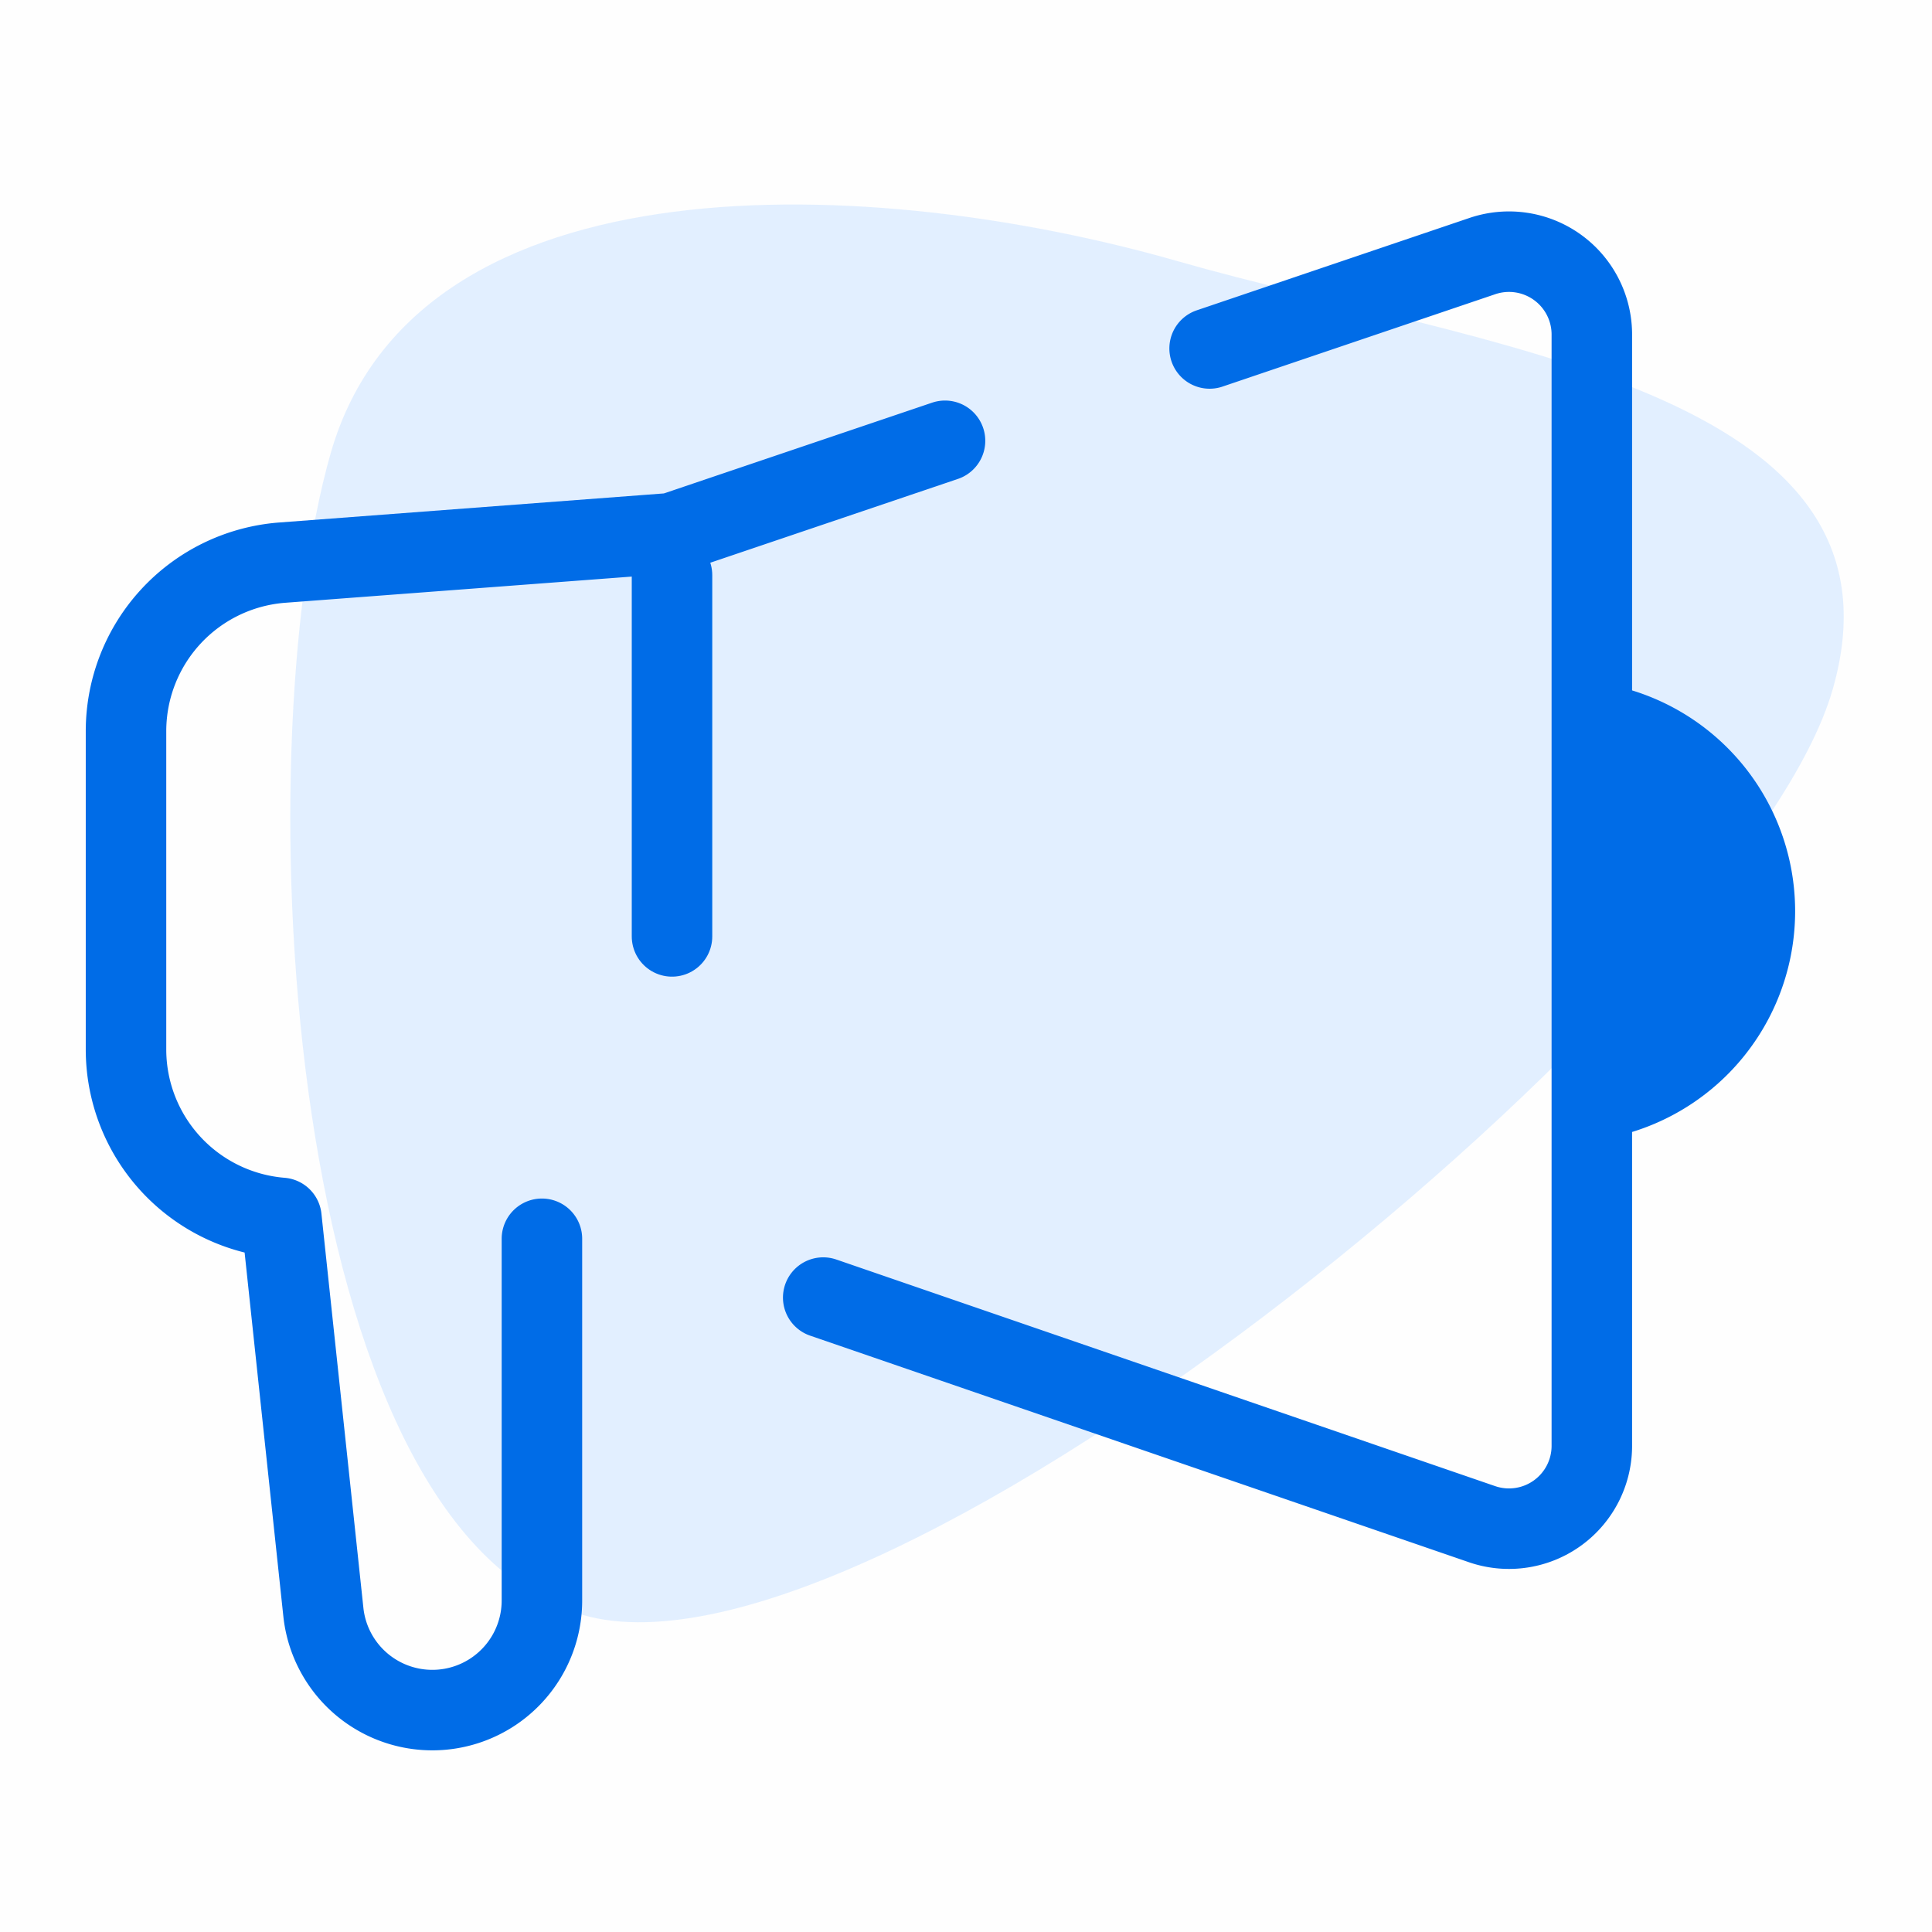 <svg xmlns="http://www.w3.org/2000/svg" width="72" height="72" viewBox="0 0 72 72">
  <g id="Group_9074" data-name="Group 9074" transform="translate(-329 -1221)">
    <rect id="Rectangle_4481" data-name="Rectangle 4481" width="72" height="72" transform="translate(329 1221)" fill="#fefefe"/>
    <path id="Path_1312" data-name="Path 1312" d="M8.97,0c11.67,0,46,23.584,46,35.254S27.607,56.233,15.937,56.233.363,39.547.363,27.877-2.7,0,8.97,0Z" transform="translate(399.773 1238.065) rotate(106)" fill="#e2efff"/>
    <g id="icons8-commercial_1_" data-name="icons8-commercial(1)" transform="translate(333.696 1230.391)">
      <path id="Path_1309" data-name="Path 1309" d="M39.8,17a8.609,8.609,0,0,1,0,17.217Z" transform="translate(13.887 -1.042)" fill="#006ce7"/>
      <path id="Path_1310" data-name="Path 1310" d="M36.022,11.3,25.848,14.743l-14.557,1.1A6.3,6.3,0,0,0,5.5,22.1V34a6.3,6.3,0,0,0,5.791,6.261h0L12.857,54.97A4.084,4.084,0,0,0,21,54.5V41.039" transform="translate(-5.5 -4.264)" fill="none" stroke="#006ce7" stroke-linecap="round" stroke-linejoin="round" stroke-width="3"/>
      <path id="Path_1311" data-name="Path 1311" d="M22.1,45.771l24.574,8.452a3.088,3.088,0,0,0,4.07-2.974V9.928a3.088,3.088,0,0,0-4.07-2.974L36.5,10.4" transform="translate(3.883 -6.805)" fill="none" stroke="#006ce7" stroke-linecap="round" stroke-linejoin="round" stroke-width="3"/>
      <line id="Line_26" data-name="Line 26" y1="13.461" transform="translate(20.348 12.045)" fill="none" stroke="#006ce7" stroke-linecap="round" stroke-linejoin="round" stroke-width="3"/>
    </g>
  </g>
</svg>
